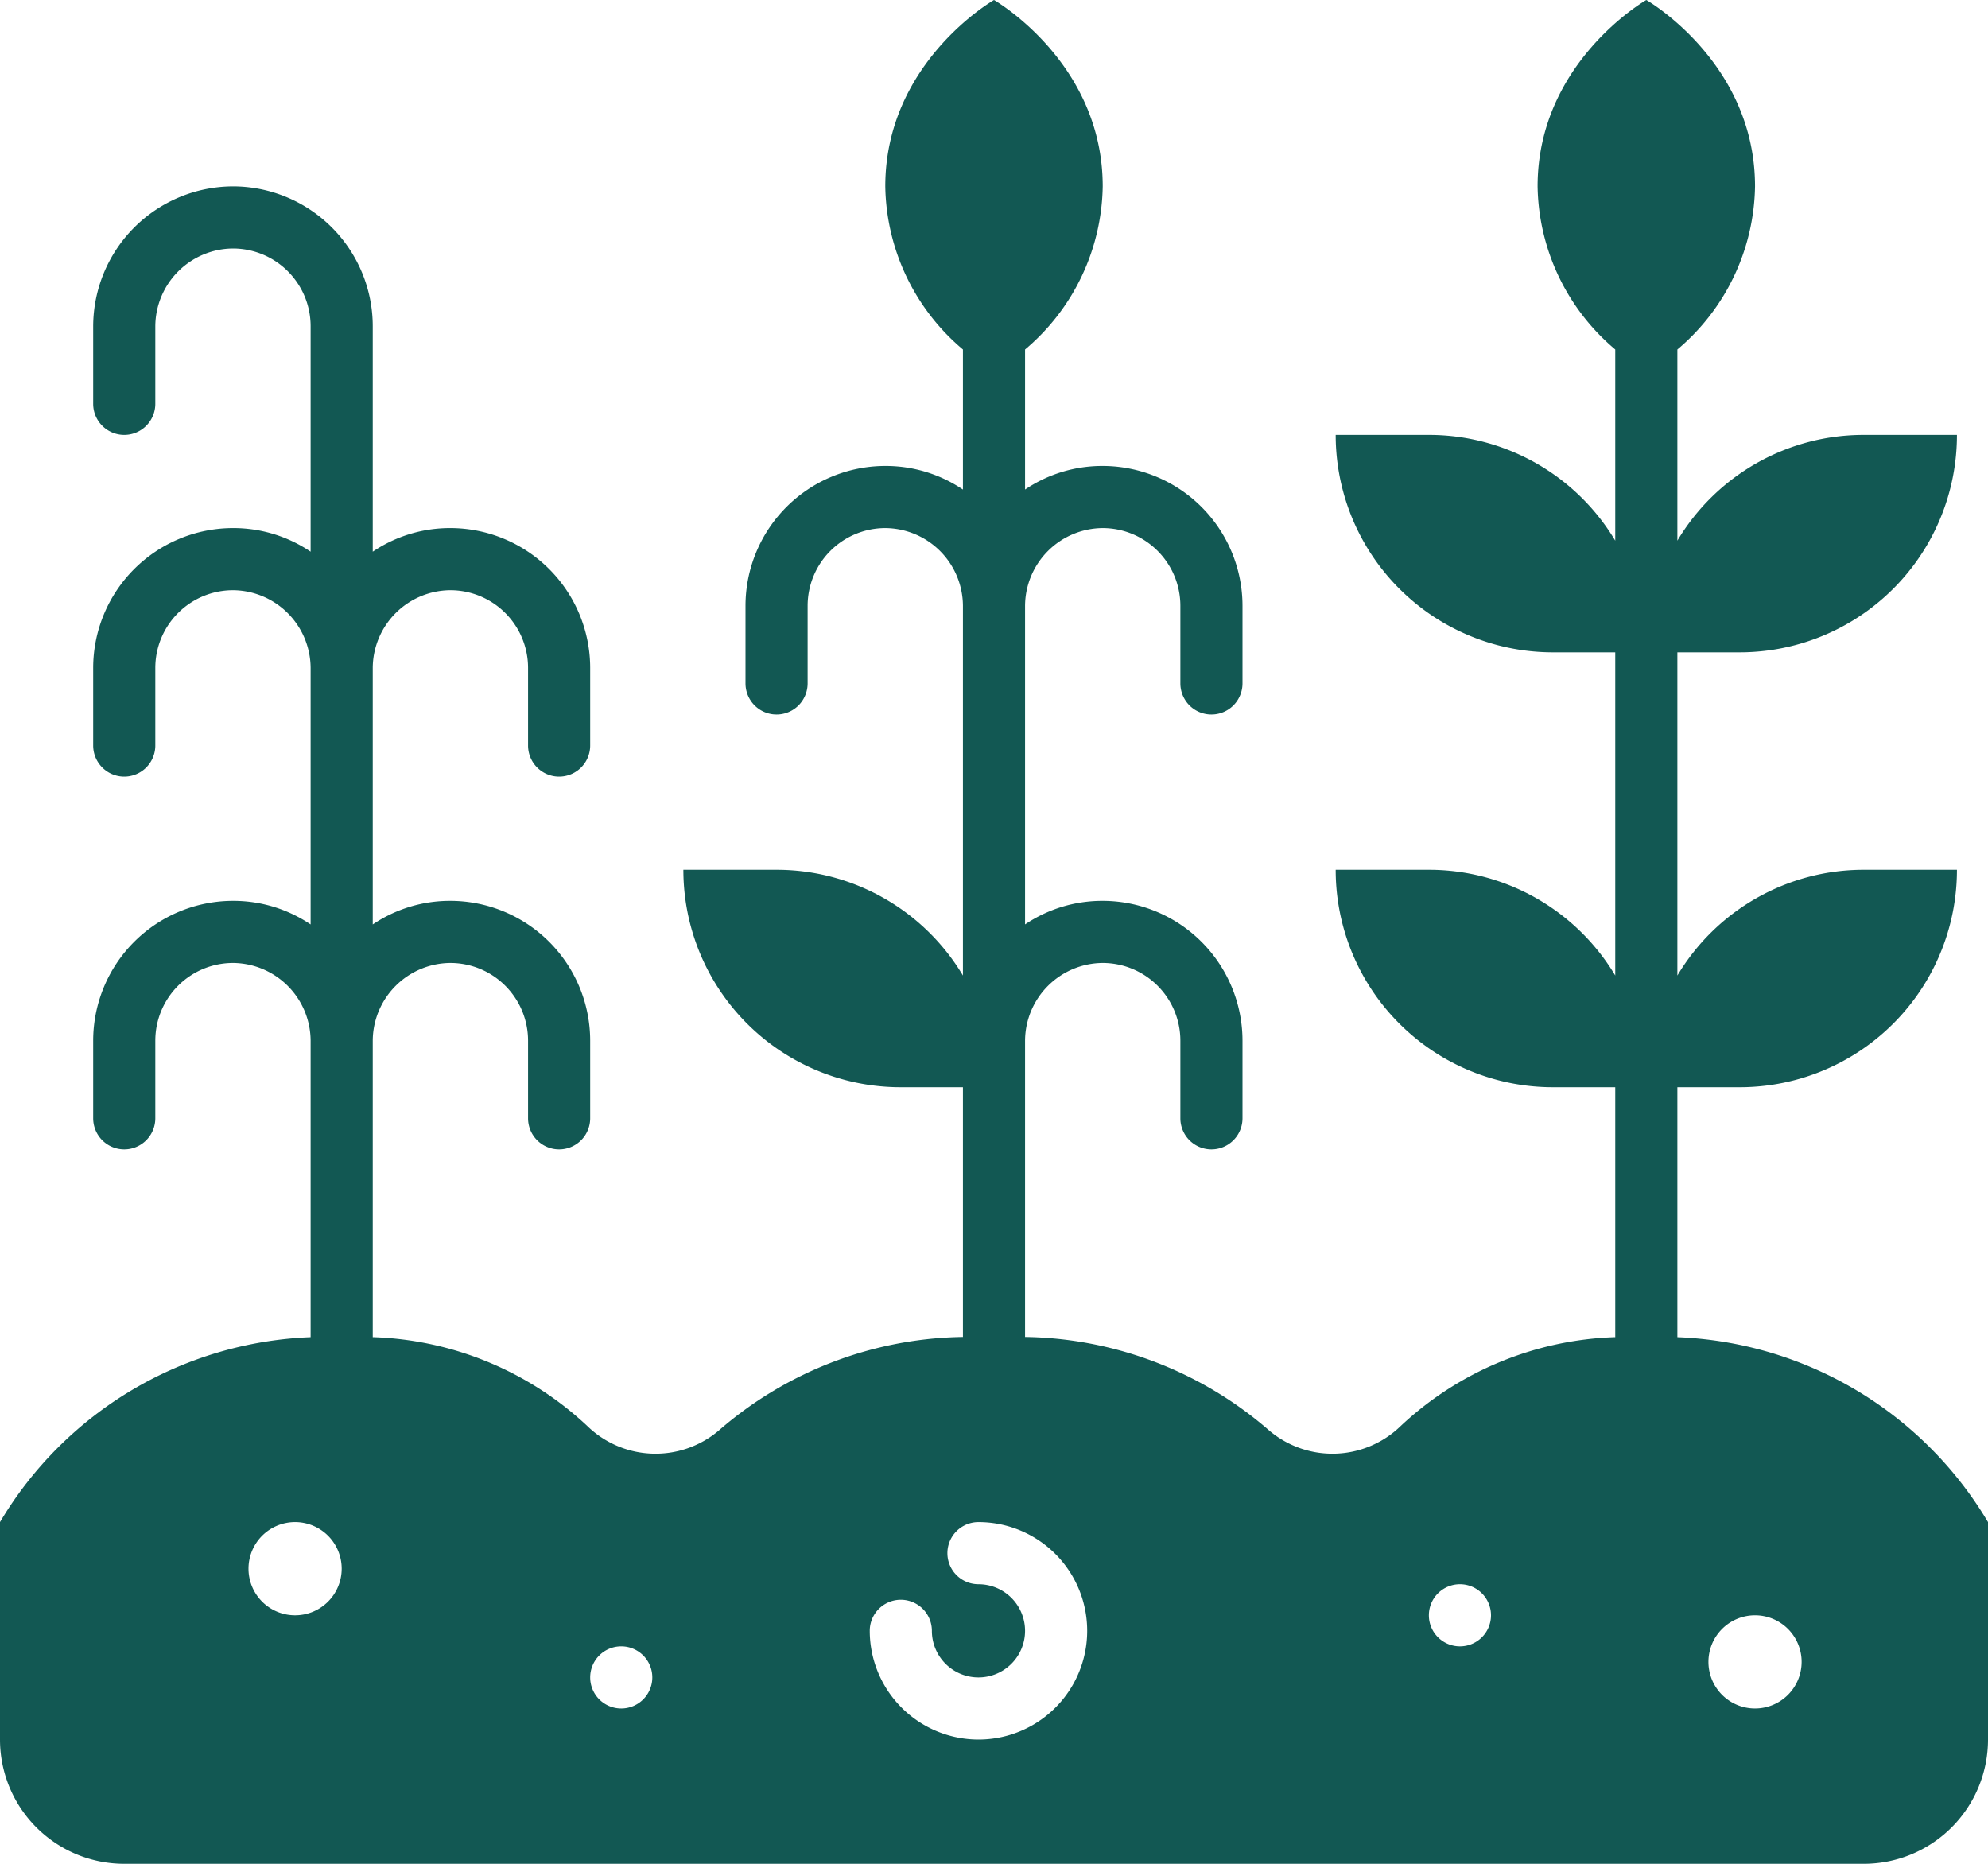 <svg id="Group_51483" data-name="Group 51483" xmlns="http://www.w3.org/2000/svg" xmlns:xlink="http://www.w3.org/1999/xlink" width="80" height="75" viewBox="0 0 80 75">
  <defs>
    <clipPath id="clip-path">
      <rect id="Rectangle_15344" data-name="Rectangle 15344" width="80" height="75" fill="#125853"/>
    </clipPath>
  </defs>
  <g id="Group_51484" data-name="Group 51484" clip-path="url(#clip-path)">
    <path id="Path_778" data-name="Path 778" d="M67.5,53.809V43.75H70A8.744,8.744,0,0,0,78.75,35H75a8.732,8.732,0,0,0-7.5,4.256V26.25H70a8.744,8.744,0,0,0,8.75-8.75H75a8.732,8.732,0,0,0-7.5,4.256V14.063A8.749,8.749,0,0,0,70.625,7.5c0-5-4.375-7.5-4.375-7.5s-4.375,2.5-4.375,7.5A8.749,8.749,0,0,0,65,14.063v7.694A8.732,8.732,0,0,0,57.5,17.5H53.75a8.744,8.744,0,0,0,8.75,8.75H65V39.256A8.732,8.732,0,0,0,57.5,35H53.75a8.744,8.744,0,0,0,8.75,8.75H65V53.808a13.232,13.232,0,0,0-8.625,3.567A3.94,3.94,0,0,1,51,57.5a15.3,15.3,0,0,0-9.75-3.7V41.875a3.146,3.146,0,0,1,3.125-3.125A3.129,3.129,0,0,1,47.5,41.875V45A1.25,1.25,0,0,0,50,45V41.875a5.632,5.632,0,0,0-5.625-5.625,5.554,5.554,0,0,0-3.125.949V24.375a3.146,3.146,0,0,1,3.125-3.125A3.129,3.129,0,0,1,47.5,24.375V27.5a1.25,1.25,0,0,0,2.5,0V24.375a5.632,5.632,0,0,0-5.625-5.625,5.554,5.554,0,0,0-3.125.949V14.063A8.749,8.749,0,0,0,44.375,7.5C44.375,2.5,40,0,40,0s-4.375,2.5-4.375,7.5a8.749,8.749,0,0,0,3.125,6.563V19.7a5.553,5.553,0,0,0-3.125-.95A5.632,5.632,0,0,0,30,24.375V27.5a1.25,1.25,0,0,0,2.5,0V24.375a3.129,3.129,0,0,1,3.125-3.125,3.146,3.146,0,0,1,3.125,3.125V39.256A8.732,8.732,0,0,0,31.25,35H27.5a8.744,8.744,0,0,0,8.75,8.75h2.5V53.8A15.306,15.306,0,0,0,29,57.5a3.94,3.94,0,0,1-5.375-.125A13.232,13.232,0,0,0,15,53.808V41.875a3.146,3.146,0,0,1,3.125-3.125,3.129,3.129,0,0,1,3.125,3.125V45a1.25,1.25,0,0,0,2.5,0V41.875a5.632,5.632,0,0,0-5.625-5.625A5.554,5.554,0,0,0,15,37.2V26.875a3.146,3.146,0,0,1,3.125-3.125,3.129,3.129,0,0,1,3.125,3.125V30a1.25,1.25,0,0,0,2.5,0V26.875a5.632,5.632,0,0,0-5.625-5.625A5.554,5.554,0,0,0,15,22.2V13.125A5.632,5.632,0,0,0,9.375,7.5,5.644,5.644,0,0,0,3.75,13.125V16.25a1.25,1.25,0,0,0,2.5,0V13.125A3.146,3.146,0,0,1,9.375,10,3.129,3.129,0,0,1,12.5,13.125V22.2a5.553,5.553,0,0,0-3.125-.95A5.632,5.632,0,0,0,3.75,26.875V30a1.25,1.25,0,0,0,2.5,0V26.875A3.129,3.129,0,0,1,9.375,23.75,3.146,3.146,0,0,1,12.5,26.875V37.2a5.553,5.553,0,0,0-3.125-.95A5.632,5.632,0,0,0,3.75,41.875V45a1.25,1.25,0,0,0,2.5,0V41.875A3.129,3.129,0,0,1,9.375,38.75,3.146,3.146,0,0,1,12.5,41.875V53.809A15.228,15.228,0,0,0,0,61.25V70a5,5,0,0,0,5,5H75a5,5,0,0,0,5-5V61.25a15.228,15.228,0,0,0-12.5-7.441M11.875,65a1.875,1.875,0,1,1,1.875-1.875A1.876,1.876,0,0,1,11.875,65M25,68.75a1.25,1.25,0,1,1,1.25-1.25A1.25,1.25,0,0,1,25,68.75M39.375,70A4.38,4.38,0,0,1,35,65.625a1.25,1.25,0,0,1,2.5,0,1.875,1.875,0,1,0,1.875-1.875,1.25,1.25,0,0,1,0-2.5,4.375,4.375,0,0,1,0,8.75M58.75,66.25A1.25,1.25,0,1,1,60,65a1.25,1.25,0,0,1-1.25,1.25m11.875,2.5A1.875,1.875,0,1,1,72.5,66.875a1.876,1.876,0,0,1-1.875,1.875" fill="#125853"/>
  </g>
</svg>
